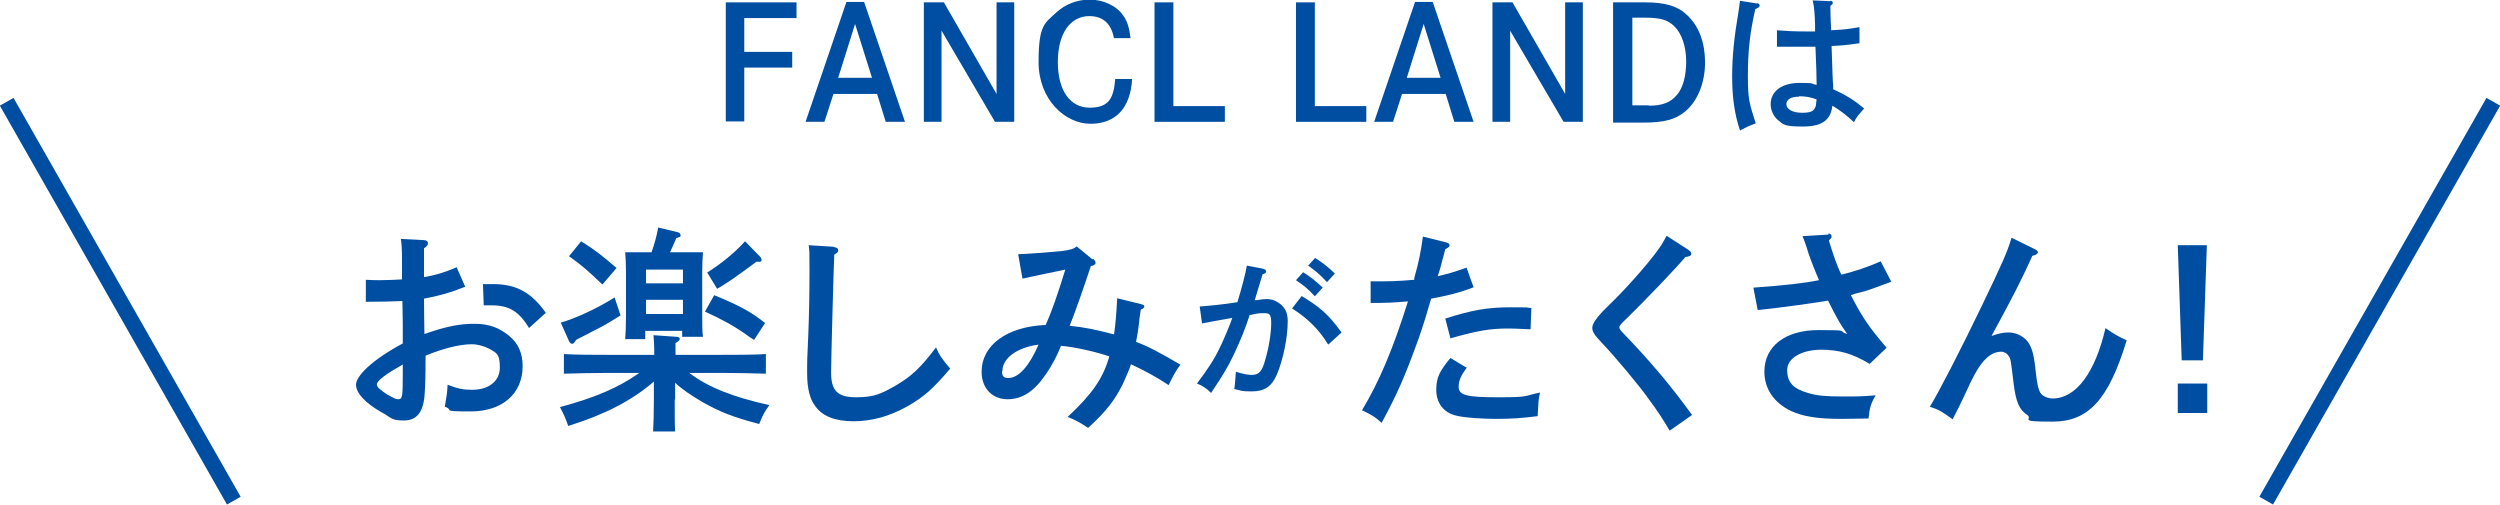 <?xml version="1.0" encoding="UTF-8"?>
<svg id="_冒頭" data-name="冒頭" xmlns="http://www.w3.org/2000/svg" xmlns:xlink="http://www.w3.org/1999/xlink" version="1.1" viewBox="0 0 636.2 128.4">
  <!-- Generator: Adobe Illustrator 29.2.1, SVG Export Plug-In . SVG Version: 2.1.0 Build 116)  -->
  <defs>
    <style>
      .st0 {
        fill: none;
        stroke: #004ea2;
        stroke-width: 4px;
      }

      .st1 {
        fill: #004ea2;
      }
    </style>
  </defs>
  <path id="_Path_" class="st0" d="M1.7,25.9l57.8,101.5"/>
  <path id="_Path_2" class="st0" d="M634.5,25.9l-57.8,101.5"/>
  <g>
    <path class="st1" d="M201.6,13.2v4h-12.2v13.7h-4.7V.6h18v4h-13.3v8.6h12.2Z"/>
    <path class="st1" d="M219.9.5l10.4,30.5h-4.9l-2.2-7.1h-11.1l-2.3,7.1h-4.8L215.4.5h4.6ZM217.6,6.1l-4.3,13.7h8.6l-4.3-13.7Z"/>
    <path class="st1" d="M240.2.6l13.4,23.3V.6h4.5v30.4h-4.9l-13.6-23.2v23.2h-4.5V.6h5Z"/>
    <path class="st1" d="M283.5,9.8c-.7-3.8-2.8-5.7-6.3-5.7-4.9,0-8,4.5-8,11.7s3.1,11.6,8.1,11.6,6.1-2.5,6.5-7.3h4.3c-.4,7.4-4.2,11.4-10.6,11.4s-13.2-6.1-13.2-15.7,1.6-9.9,4.6-12.7c2.2-2,5.2-3.2,8.4-3.2s6.7,1.4,8.5,4c1.1,1.5,1.6,3.2,1.9,5.8h-4.2Z"/>
    <path class="st1" d="M298.6.6v26.4h13.1v4h-17.9V.6h4.8Z"/>
    <path class="st1" d="M334.6.6v26.4h13.1v4h-17.9V.6h4.8Z"/>
    <path class="st1" d="M364.6.5l10.4,30.5h-4.9l-2.2-7.1h-11.1l-2.3,7.1h-4.8L360.1.5h4.6ZM362.3,6.1l-4.3,13.7h8.6l-4.3-13.7Z"/>
    <path class="st1" d="M384.9.6l13.4,23.3V.6h4.5v30.4h-4.9l-13.6-23.2v23.2h-4.5V.6h5Z"/>
    <path class="st1" d="M418.7.6c5.2,0,8.4,1,10.8,3.4,2.9,2.8,4.4,6.9,4.4,11.9s-1.8,9.8-5.1,12.5c-2.4,2-5.3,2.8-10.6,2.8h-7.7V.6h8ZM419.6,26.9c3.4,0,5.5-.8,7.1-2.7,1.6-1.8,2.4-4.9,2.4-8.6s-1.1-7.1-3.1-9c-1.7-1.6-3.6-2.1-7.4-2.1h-3.2v22.3h4.2Z"/>
    <path class="st1" d="M447.1.8c.4,0,.7.3.7.6,0,.4-.3.6-1.1.9-1.4,6-1.9,10.9-1.9,17s.4,7,2,12.1c-1.9.7-2.3.9-4,1.8-1.4-4.1-2-8.5-2-13.7s.5-10,1.7-17.1c.2-1.3.2-1.4.3-2.2l4.4.7ZM465.8.2c.4,0,.6.2.6.5s0,.3-.6.8c0,.8,0,2.8.2,6.2,3.6-.2,4.4-.3,7.2-.8v4.1c-3.5.5-4.6.6-7.1.7.2,6.1.3,9.4.4,9.9,0,.5,0,.6,0,1.1,3.4,1.6,5.1,2.6,7.9,4.9-1.4,1.6-2,2.2-2.6,3.5-1.8-1.7-3.6-3.1-5.5-4.2-.4,3.7-2.7,5.3-7.5,5.3s-4.9-.5-6.3-1.6c-1.2-1-1.9-2.6-1.9-4.1,0-3.3,2.9-5.4,7.3-5.4s2.6.2,4.4.5q0-2.5-.3-9.7c-2.2,0-2.7,0-3.4,0-2.1,0-5.2,0-6.4,0v-4.2c2.4.2,4.2.3,7.2.3s1.2,0,2.5,0v-1.6c-.1-3.1-.2-4.6-.6-6.3l4.5.2ZM457.8,24.6c-2,0-3.2.7-3.2,1.9s1.4,2.2,4,2.2,3.1-.6,3.5-1.8c0-.4.2-1.5.2-1.6-1.6-.6-2.9-.8-4.4-.8Z"/>
    <path class="st1" d="M118.3,73c-3.4,1.4-6.6,2.3-10.4,3,0,4.1.1,7.1.1,9,5.7-2,9-2.6,12.8-2.6s6.4,1.1,8.8,3.1c2.3,1.9,3.4,4.4,3.4,7.7,0,7-5.2,11.5-13.2,11.5s-4-.3-6.6-1.2c.5-3.1.6-3.4.7-5.6,2.5,1,4.1,1.3,6.2,1.3,4.3,0,7.1-2.2,7.1-5.7s-.9-3.7-2.6-4.7c-1.3-.7-3.1-1.2-4.5-1.2-3.2,0-7.4,1.1-11.8,2.9,0,5.5-.1,7.7-.2,9.2-.2,5-1.9,7.3-5.3,7.3s-3.1-.7-5.9-2.2c-4-2.3-6.3-4.8-6.3-6.9s3.7-6.1,11.9-10.5q0-2.7,0-4.2c0-.1,0-2.3-.1-6.6-2.1.1-5.3.2-9.3.2v-5.6c1.8.1,2.7.1,3.6.1,1.6,0,3.8-.1,5.6-.2q0-1.2,0-5.3c0-2.4-.1-4-.3-5l5.8.3c.7,0,1.1.3,1.1.8s-.3.8-1,1.3v7.3c2.3-.3,5.7-1.3,8.3-2.5l2.2,5ZM102.6,92.7c-.5.3-.9.5-1.2.7-3.5,2-5.5,3.6-5.5,4.4s1,1.5,2.8,2.7c1.3.7,2,1.1,2.6,1.1,1.1,0,1.2-.5,1.2-6.5v-2.4ZM134.7,83.6c-2.6-4.4-5.2-5.9-9.6-5.9s-1.1,0-2,0l-.2-5.4q.7,0,2.6,0c5.9,0,9.7,2.1,13.4,7.3l-4.3,3.9Z"/>
    <path class="st1" d="M171.7,101.6c0,3.6,0,6.5.1,8.2h-5.6c.1-2,.2-4.5.2-8.2v-4.5c-5.7,4.9-12.5,8.4-21.8,11.3-.7-2-1-2.7-2.1-4.8,8.9-2.4,14.8-4.9,20.2-8.7h-8.1c-3.1,0-8.1.1-11.1.2v-5c2.9.2,8,.2,11.1.2h11.9c0-2.4-.1-3.9-.2-5l5.7.4c.6,0,1,.2,1,.5s-.3.7-1.1,1.1c0,1.2,0,1.6,0,3h11.9c3.5,0,8.3,0,11.1-.2v5c-3-.1-7.7-.2-11.1-.2h-8.4c4.9,3.7,11,6.1,20.4,8.2-1.2,1.6-1.7,2.5-2.6,4.8-6.8-1.8-9.8-3-14.3-5.5-3.2-1.9-5.3-3.3-7.1-5v4.4ZM158,80.2c-3,1.9-4.5,2.8-6.2,3.6q-4.1,2.1-5.2,2.7c-.4.7-.7,1-1,1s-.6-.3-.8-.7l-2.1-4.7c3.9-1.1,9.4-3.7,13.7-6.4l1.5,4.5ZM147.9,61.4c3.8,2.4,5.5,3.8,9,6.8l-3.6,4.2c-3.9-3.7-5-4.7-8.5-7.2l3.1-3.8ZM164.4,86.3h-5.3c.1-1.3.2-3.2.2-5.9v-11.3c0-1.8-.1-3.9-.2-4.9,1.2,0,2.4,0,4,0h2.7c.7-2,1.3-4,1.7-6.3l5,1.2c.4.1.7.4.7.8s0,.3-1.1.7c-.8,1.9-1.2,2.8-1.6,3.6h4.4c1.6,0,2.8,0,4,0-.1,1-.2,3.1-.2,4.9v10.8c0,2.6,0,4.5.2,5.8h-5.3v-1.5h-9.4v2.1ZM173.8,68.6h-9.4v3.5h9.4v-3.5ZM173.8,76.3h-9.4v3.6h9.4v-3.6ZM181.7,75.1c6.6,2.7,9.3,4.2,13,7.1l-2.8,4.3c-.8-.5-1.4-.9-1.8-1.2-3.2-2.3-6.3-4-10.7-6l2.3-4.1ZM179.9,69.4c3.5-2.2,7-5,9.7-8l3.9,4c.2.2.3.5.3.8s-.2.4-.5.4-.3,0-.8,0c-5.5,4.1-7.3,5.3-10,6.9l-2.5-4.1Z"/>
    <path class="st1" d="M212.2,62.9c.6,0,1.1.3,1.1.8s-.2.6-1,1.1c-.2,4.6-.8,27.1-.8,30,0,4.7,1.7,6.3,6.4,6.3s6.5-1,9.9-2.9c4.1-2.4,6.4-4.5,10.4-9.8.9,2.1,1.5,2.9,3.6,5.4-4.3,5.1-6.8,7.3-10.9,9.6-4.4,2.5-9,3.8-13.7,3.8s-7.9-1.3-9.7-3.8c-1.4-1.8-2.1-4.5-2.1-8.4s0-2.8.3-10c.2-4.9.3-10.5.3-16.1s0-4.5-.2-6.5l6.4.4Z"/>
    <path class="st1" d="M278.2,65.9c.4.3.6.7.6,1,0,.4-.4.7-1.2.8-1.7,5.2-4.3,12.6-5.4,15.2,3.9.4,6.7,1,11.3,2.2.3-2,.6-5,.8-9.2l6.1,1.5c.6.2.8.3.8.6s-.2.5-.9.8l-.3,2.1c-.4,3.8-.7,5-.9,6.1,3,1.1,6,2.7,11.3,5.8-1.1,1.4-1.9,2.9-3,5.2-3-2-6.3-3.8-9.6-5.3-.3,1.1-1.1,2.9-2.1,5.1-2,4-4.2,6.9-8.8,11.1-1.9-1.3-3.2-2-5.2-2.8,6.3-5.9,9-9.8,10.6-15.4-3.1-1.1-8.7-2.4-12.3-2.7-.9,2.3-2.2,4.9-3.9,7.3-2.9,4.3-6,6.3-9.7,6.3s-6.6-2.6-6.6-7c0-6.8,6.5-11.5,16.3-11.9,1.5-3.3,3-7.6,5-14.1-4,.8-9.5,2-10.9,2.3l-1.1-6.2c4.3-.2,9-.6,11-.8,2.4-.3,3.2-.6,3.9-1.2l4,3.3ZM255,94.5c0,1.2.4,1.7,1.6,1.7,2.6,0,5.3-3,7.7-8.5-5.4.7-9.2,3.4-9.2,6.7Z"/>
    <path class="st1" d="M321.6,68.5c.4,0,.6.3.6.6s-.2.5-.9.7q-1.4,4.6-2,6.6c.2,0,.2,0,.4,0,1.2-.2,2-.3,2.7-.3,1.4,0,2.7.6,3.8,1.6,1,1,1.5,2.2,1.5,4,0,4.3-1.2,10-2.8,13.7-1.3,3-3.2,4.2-6.3,4.2s-2.5-.2-4.5-.6c.2-1.1.3-3.2.4-4.4,1.9.6,3,.8,4.1.8,1.8,0,2.6-.9,3.4-3.9.9-3,1.5-6.8,1.5-9.3s-.6-2.5-1.9-2.5-1.3,0-3.6.5c-1,3.2-2.3,6.4-4.1,10.2-1.5,3.1-2.5,4.8-5.7,9.6-1.2-1.2-2.1-1.8-3.6-2.4,3-4,4.4-6.1,6.1-9.7.8-1.7,2.3-5.2,2.9-7-2.4.4-5,.9-7.7,1.4l-.6-4.3c2.6-.2,5.9-.5,9.6-1.1,1.1-3.6,2.1-7.4,2.4-9.3l4.2.8ZM331.2,75.3c4.6,2.8,6.8,4.6,10.2,9.3l-3.4,3.1c-2.3-3.8-5.2-6.7-9.2-9.2l2.4-3.1ZM331.5,69.2c1.9,1.2,3.1,2.1,5.1,4l-2,2.2c-1.8-2-2.8-2.7-4.8-4.1l1.8-2ZM334.6,65.6c1.9,1.2,3.1,2.1,5.1,4l-2,2.2c-1.9-2-2.8-2.8-4.8-4.2l1.8-2Z"/>
    <path class="st1" d="M365.8,70.3c2.6-.6,4.1-1,7.4-2.2l1.8,5c-3.6,1.4-6.5,2.1-10.8,2.9q-1.6,5.6-3.1,9.9c-3.6,10-5.5,14.3-9.5,21.7-1.8-1.6-2.3-1.9-5-3.2,4.4-7.3,7.9-15.6,11.7-27.7-3.7.3-5.4.4-9.5.4v-5.5c5.1,0,6.3,0,11.1-.4v-.4c1.2-4.3,1.7-6.8,2.2-10.6l6,1.5c.4.1.8.4.8.7s-.2.6-1.1,1c-1.2,4.5-1.2,4.7-1.8,6.5l-.2.5ZM373.3,93.5c-1.6,2.2-2.1,3.4-2.1,4.9,0,2.2,2,2.7,10.1,2.7s6.2-.3,10.6-1.2c-.4,1.8-.4,2.3-.6,6-3.9.5-6.7.7-10.4.7s-8.5-.3-10.6-.9c-3-.8-4.8-3.2-4.8-6.5s1-4.9,3.6-8.1l4,2.4ZM367.7,81.1c6.9-2.2,10.8-2.9,16.7-2.9s3,0,5.3.2l-.2,5.4c-4.3-.2-4.9-.2-5.6-.2-4.7,0-7.7.5-14.8,2.5l-1.3-5Z"/>
    <path class="st1" d="M429.8,63.7c.4.2.6.6.6.9,0,.4-.4.7-1.5.8-2.5,3-10.6,11.4-14.7,15.4-1.8,1.7-2.1,2.1-2.1,2.5s.3.8,1,1.5c7,7.3,11.9,13.1,17.5,20.8l-5.7,4c-1.4-2.4-3.4-5.5-5.3-8-2.2-3.2-9-11.3-12.1-14.5-1.8-1.9-2.3-2.7-2.3-3.7s1.1-2.7,4-5.5c3.9-3.7,9.7-10.2,12.2-13.6,1.2-1.6,1.8-2.5,2.7-4.3l5.6,3.6Z"/>
    <path class="st1" d="M465.3,59.4c.4,0,.8.3.8.7s0,.4-.7,1.1c1.1,3.5,2,6.3,3.2,8.7,3.6-.9,6.6-1.9,10-3.4l2.7,5.2c-4.3,1.6-5.7,2.1-6.7,2.4q-2.9.7-3.6,1c3.1,6,4.7,8.2,9.1,13.4l-4.3,4.1c-4.5-2.7-7.9-3.6-12.4-3.6s-8.6,1.9-8.6,5.2,1.8,4.8,5.3,5.8c2.2.7,4.7.9,8.9.9s4.4,0,8.3-.3c-1.2,2.1-1.5,3.1-1.8,5.9q-4.3.1-6.9.1c-6.1,0-9.7-.6-12.8-2-4.4-2.1-6.8-5.7-6.8-10,0-6.5,5.3-10.6,13.8-10.6s4.5.2,7.3,1c-1.7-2.3-2.7-4.1-4.9-8.5-4.1.7-12,1.8-17.9,2.4l-1.1-5.7c8.2-.6,12.7-1.1,16.7-1.9-1.5-3.5-2.6-6.4-3.2-8.5-.5-1.5-.6-1.7-1-2.7l6.6-.4Z"/>
    <path class="st1" d="M517.6,63.3c.7.3,1,.6,1,.9,0,.4-.5.7-1.4.9-2.9,6.4-4.8,10.1-10.4,20.4,1.7-.6,2.9-.9,4.3-.9,2.2,0,4.4,1.2,5.4,3.1.8,1.5,1.2,3.3,1.6,7.3.3,2.9.7,4.4,1.3,5.2.6.7,1.8,1.2,3,1.2,5.9,0,10.8-6.6,13.4-17.9,2.3,1.6,3.4,2.2,5.4,3.1-4.6,15.1-9.7,20.7-18.9,20.7s-4.8-.6-6.4-1.7c-2-1.3-2.9-3.2-3.5-8.2-.7-5.8-.7-6.1-1.3-6.9-.3-.5-1.1-1-1.8-1-2.5,0-4.7,1.9-6.8,5.8-.8,1.5-1,1.9-2.9,6-1.1,2.3-1.2,2.5-2.7,5.4-2.9-2.1-3.4-2.4-5.8-3.2,2.2-3.5,8.1-15,13.1-25.4,5.3-11,6.6-13.9,7.7-17.6l5.7,2.8Z"/>
    <path class="st1" d="M561.7,97.6v7.5h-7.5v-7.5h7.5ZM561.6,62.4l-1,29.3h-5.4l-1-29.3h7.3Z"/>
  </g>
</svg>